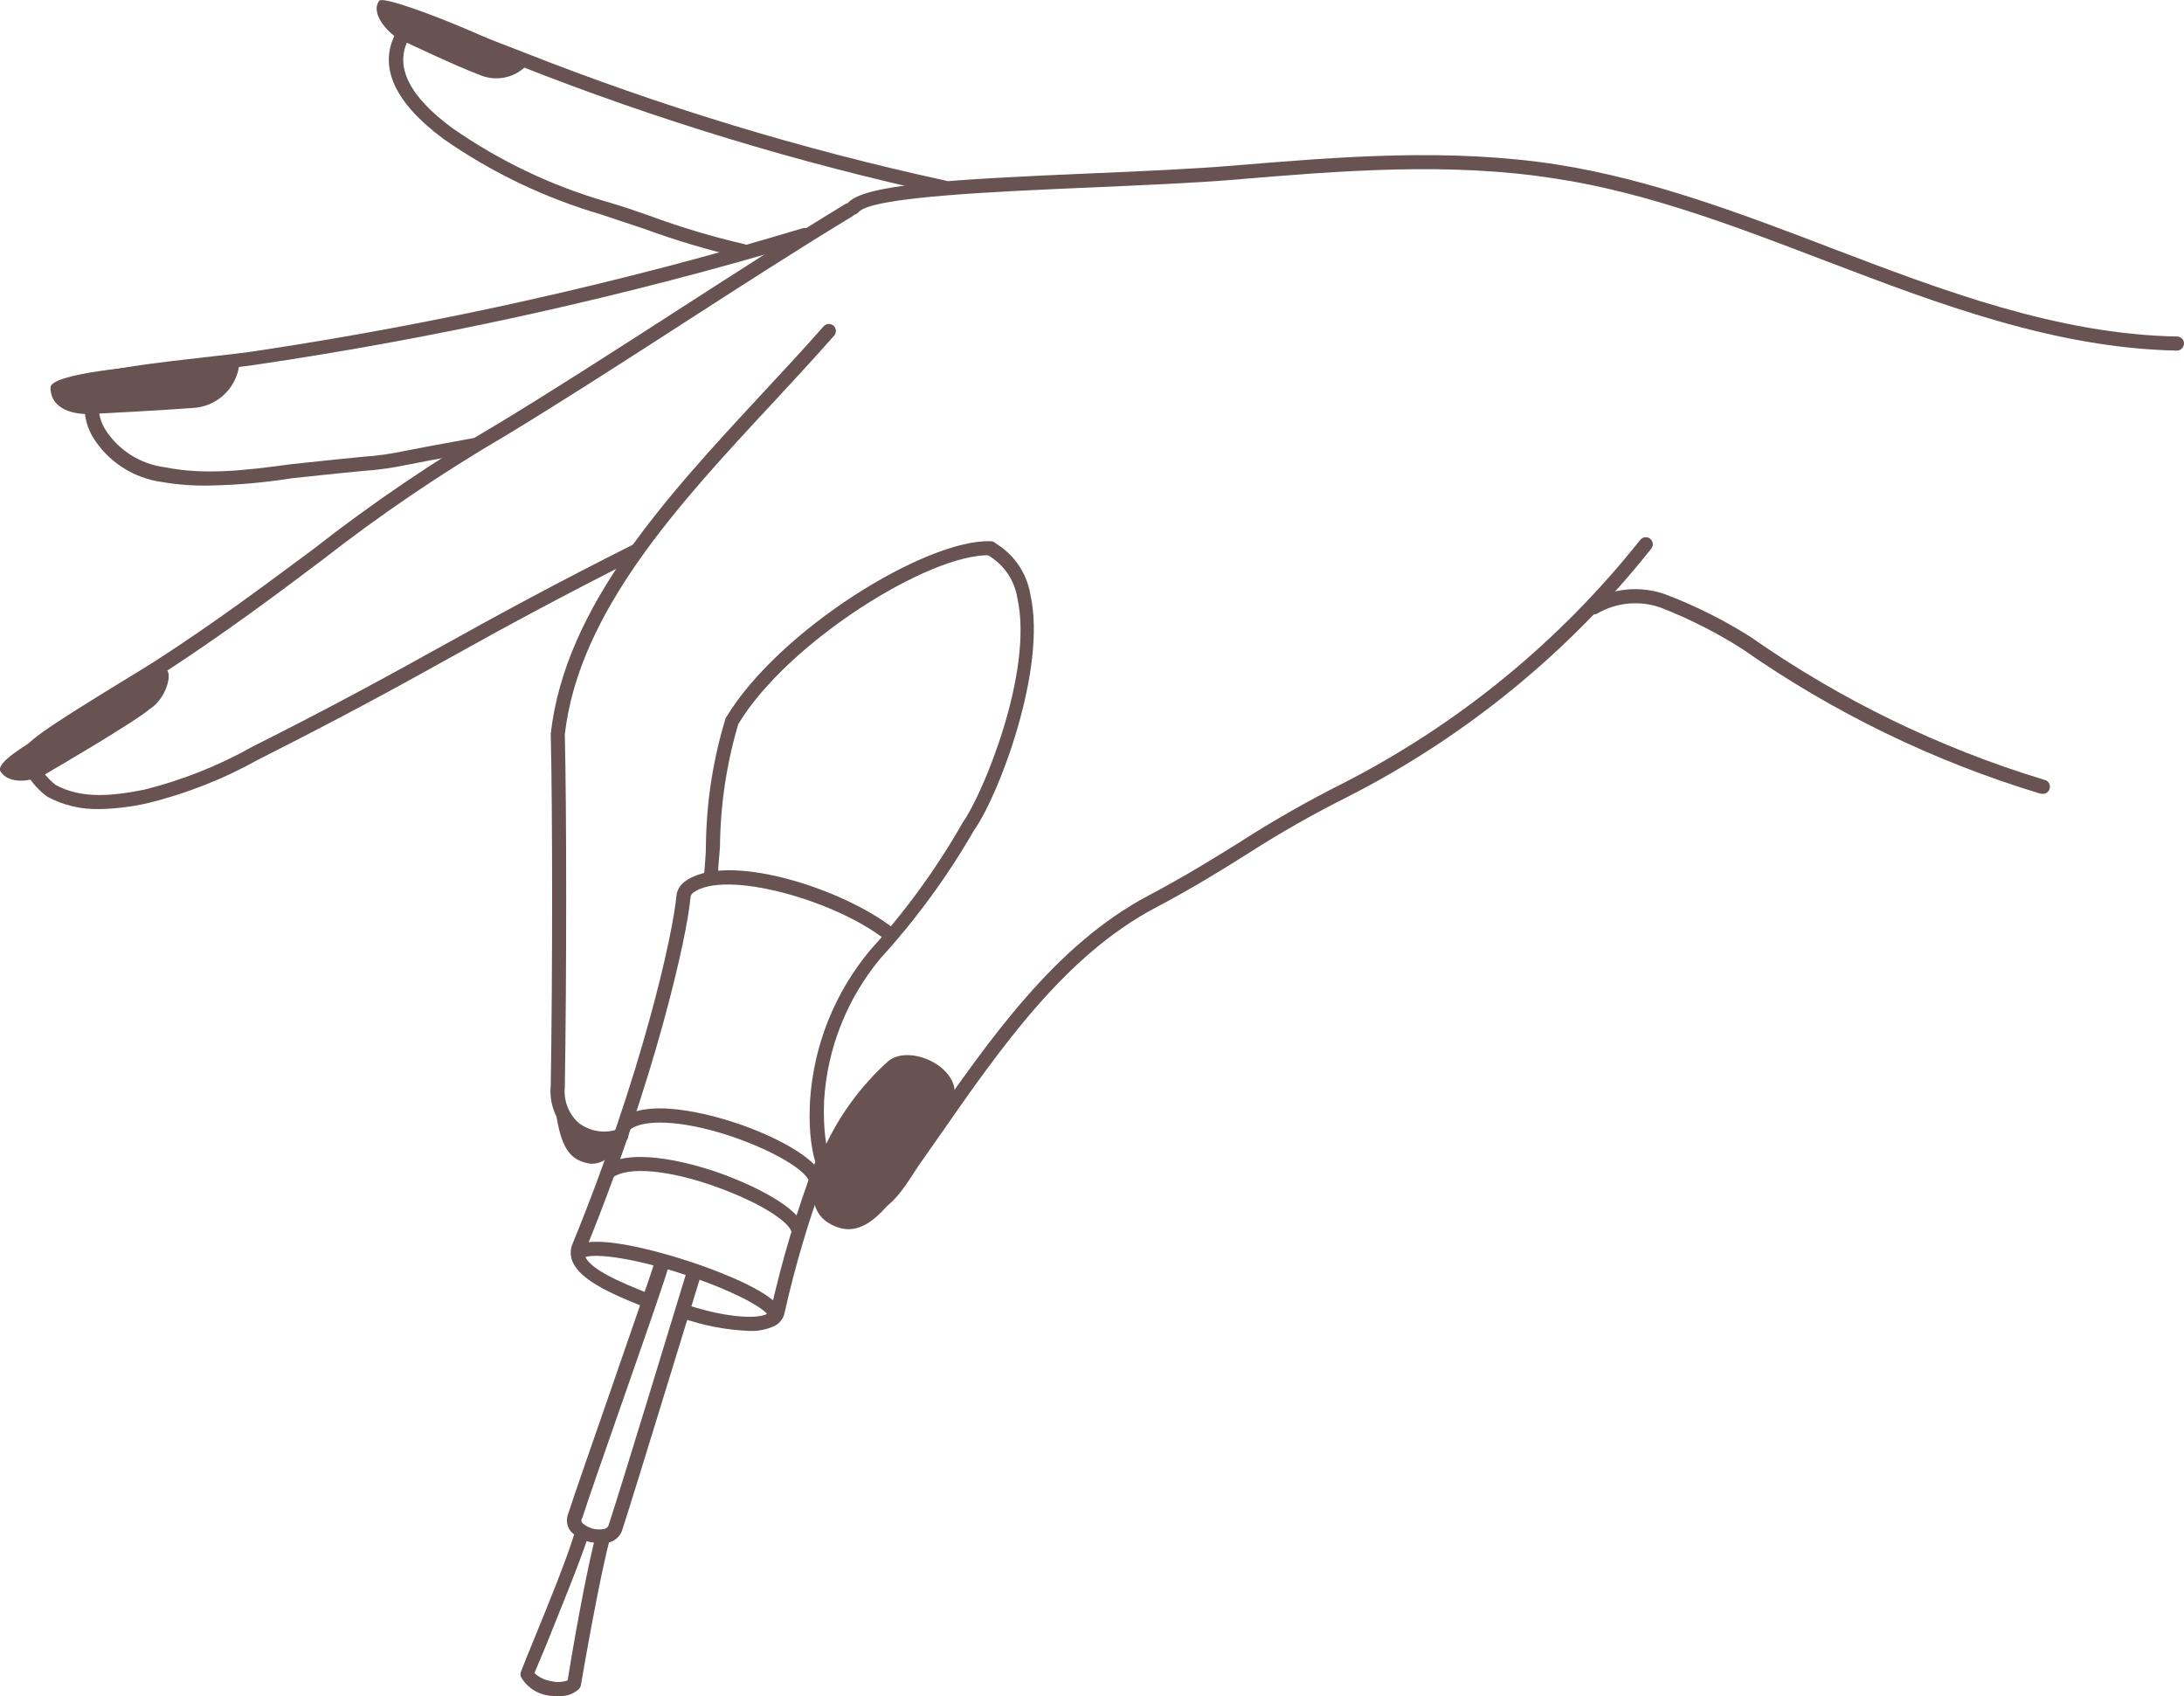 <svg width="322" height="250" viewBox="0 0 322 250" fill="none" xmlns="http://www.w3.org/2000/svg">
<g clip-path="url(#clip0_1233:13786)">
<path d="M128.033 178.805C130.936 178.805 133.156 175.342 134.836 172.729C135.313 172.003 135.748 171.34 136.122 170.842L138.32 167.71C147.488 154.521 156.987 140.875 170.323 133.824C176.006 130.817 179.926 128.37 183.722 125.985C188.577 122.863 193.597 120.004 198.759 117.42C216.104 108.583 231.347 96.121 243.455 80.879C243.628 80.665 243.709 80.39 243.68 80.116C243.651 79.842 243.514 79.59 243.299 79.417C243.085 79.244 242.81 79.163 242.536 79.192C242.262 79.221 242.01 79.358 241.837 79.573C229.918 94.585 214.908 106.856 197.825 115.554C192.609 118.181 187.534 121.082 182.622 124.243C178.848 126.586 174.969 129.013 169.348 131.999C155.576 139.278 145.932 153.131 136.619 166.528L134.545 169.618C134.151 170.095 133.695 170.821 133.176 171.692C131.745 173.932 129.568 177.312 127.722 176.794C123.076 174.886 121.209 170.572 121.499 162.277C121.955 154.576 124.862 147.222 129.796 141.29C135.077 135.496 139.716 129.148 143.63 122.356C147.322 117.13 154.353 98.528 151.926 87.702C151.678 86.155 151.1 84.68 150.23 83.378C149.36 82.075 148.22 80.975 146.886 80.153C146.645 80.024 146.364 79.993 146.102 80.067C145.839 80.14 145.615 80.312 145.476 80.547C145.405 80.664 145.359 80.793 145.34 80.928C145.321 81.063 145.329 81.2 145.364 81.332C145.399 81.463 145.46 81.586 145.543 81.694C145.626 81.801 145.73 81.891 145.849 81.958C146.951 82.632 147.892 83.537 148.608 84.611C149.325 85.686 149.799 86.903 149.997 88.179C152.403 98.984 144.957 116.985 141.95 121.236C138.104 127.975 133.534 134.275 128.323 140.025C123.064 146.314 119.947 154.116 119.425 162.298C119.135 168.519 119.736 175.84 126.954 178.764C127.31 178.83 127.673 178.844 128.033 178.805Z" fill="#685252"/>
<path d="M104.844 130.05C105.104 130.05 105.353 129.952 105.542 129.774C105.731 129.597 105.845 129.354 105.861 129.096C105.861 127.665 106.068 126.213 106.151 124.761C106.209 118.658 107.116 112.593 108.847 106.74C116.086 94.67 137.159 81.501 146.015 81.854C146.289 81.86 146.554 81.759 146.755 81.574C146.956 81.388 147.077 81.132 147.093 80.859C147.099 80.722 147.078 80.586 147.031 80.458C146.983 80.33 146.912 80.213 146.819 80.113C146.727 80.013 146.615 79.932 146.492 79.875C146.368 79.817 146.234 79.785 146.098 79.78C136.619 79.407 114.759 92.845 106.981 105.869C105.122 111.961 104.144 118.288 104.077 124.658C104.077 126.089 103.911 127.52 103.807 128.951C103.796 129.086 103.812 129.222 103.854 129.351C103.896 129.48 103.964 129.599 104.053 129.701C104.142 129.804 104.25 129.887 104.372 129.947C104.494 130.007 104.626 130.042 104.761 130.05H104.844Z" fill="#685252"/>
<path d="M88.832 168.851C89.873 168.838 90.907 168.678 91.902 168.374C92.033 168.336 92.155 168.272 92.261 168.187C92.367 168.102 92.456 167.997 92.521 167.877C92.653 167.636 92.684 167.352 92.607 167.088C92.526 166.827 92.346 166.608 92.106 166.477C91.867 166.345 91.585 166.312 91.321 166.383C90.337 166.763 89.272 166.885 88.228 166.74C87.183 166.595 86.192 166.187 85.348 165.554C84.607 164.9 84.033 164.08 83.672 163.16C83.312 162.24 83.175 161.248 83.274 160.265C83.544 143.675 83.544 119.473 83.274 108.254C85.348 90.253 99.867 74.492 114.095 59.228C117.061 56.014 120.151 52.696 123.013 49.44C123.181 49.232 123.262 48.967 123.239 48.701C123.216 48.435 123.091 48.188 122.891 48.011C122.69 47.835 122.429 47.742 122.162 47.754C121.895 47.765 121.643 47.879 121.458 48.071C118.616 51.306 115.547 54.604 112.56 57.818C98.187 73.31 83.316 89.341 81.2 108.171C81.47 119.494 81.47 143.696 81.2 160.017C81.068 161.321 81.247 162.639 81.723 163.861C82.199 165.083 82.958 166.175 83.938 167.047C85.289 168.234 87.034 168.877 88.832 168.851Z" fill="#685252"/>
<path d="M14.664 119.266C16.988 119.216 19.301 118.938 21.57 118.436C27.373 117.036 32.956 114.844 38.163 111.924C49.653 106.138 58.095 101.555 66.267 96.993C74.439 92.43 82.859 87.868 94.308 82.103C94.533 81.968 94.698 81.753 94.77 81.501C94.843 81.25 94.817 80.98 94.699 80.746C94.581 80.513 94.379 80.332 94.133 80.242C93.888 80.151 93.617 80.156 93.375 80.257C81.885 86.022 73.443 90.626 65.271 95.168C57.099 99.71 48.679 104.313 37.23 110.058C32.214 112.878 26.843 115.013 21.259 116.404C16.779 117.296 12.113 117.835 8.234 115.72C6.969 114.786 5.206 112.733 5.579 111.261C6.554 109.954 14.933 104.832 19.476 102.074L24.205 99.15C32.853 93.509 40.299 87.993 47.496 82.559C56.068 75.87 65.075 69.759 74.459 64.268C82.113 59.643 91.28 53.754 100.116 48.051C108.951 42.347 118.098 36.458 125.689 31.875C125.807 31.804 125.909 31.712 125.991 31.601C126.072 31.491 126.131 31.366 126.164 31.233C126.197 31.1 126.203 30.962 126.182 30.826C126.161 30.691 126.113 30.561 126.042 30.444C125.896 30.21 125.665 30.043 125.397 29.977C125.13 29.911 124.848 29.952 124.61 30.091C116.999 34.695 107.852 40.605 98.996 46.309C90.139 52.012 81.013 57.88 73.422 62.464C63.924 68.015 54.812 74.202 46.148 80.983C38.951 86.313 31.63 91.808 22.939 97.408C21.944 98.05 20.243 99.087 18.273 100.29C5.973 107.798 3.63 109.56 3.443 110.825C2.779 113.542 5.351 116.279 7.011 117.462C9.364 118.712 12 119.333 14.664 119.266Z" fill="#685252"/>
<path d="M31.049 71.568C35.086 71.485 39.112 71.124 43.099 70.489C48.596 69.888 51.707 69.598 53.656 69.411C55.86 69.254 58.05 68.942 60.211 68.478C61.994 68.125 64.856 67.586 70.062 66.632C70.197 66.61 70.325 66.561 70.441 66.487C70.556 66.414 70.655 66.319 70.732 66.207C70.81 66.094 70.864 65.968 70.891 65.834C70.919 65.701 70.919 65.563 70.892 65.429C70.841 65.16 70.687 64.922 70.461 64.767C70.236 64.611 69.958 64.551 69.689 64.6C64.483 65.533 61.621 66.093 59.816 66.445C57.725 66.895 55.604 67.193 53.47 67.337C51.499 67.524 48.388 67.835 42.83 68.436C35.84 69.39 30.053 70.033 24.288 68.872C22.5 68.642 20.785 68.021 19.265 67.054C17.745 66.086 16.457 64.795 15.493 63.273C14.917 62.31 14.589 61.22 14.539 60.099C14.341 59.092 14.435 58.049 14.809 57.093C16.116 56.263 26.03 55.143 31.402 54.542C33.932 54.251 36.11 54.002 37.375 53.816C64.96 49.754 92.215 43.704 118.927 35.711C119.064 35.675 119.191 35.611 119.303 35.525C119.415 35.439 119.508 35.332 119.579 35.21C119.649 35.087 119.695 34.952 119.713 34.812C119.731 34.673 119.721 34.531 119.685 34.394C119.648 34.258 119.585 34.131 119.498 34.019C119.412 33.907 119.305 33.813 119.183 33.743C119.061 33.673 118.926 33.627 118.786 33.609C118.646 33.591 118.504 33.601 118.368 33.638C91.728 41.664 64.542 47.749 37.022 51.846C35.757 52.032 33.6 52.281 31.111 52.551C22.131 53.567 15.597 54.376 13.896 55.33C12.196 56.284 12.341 59 12.465 60.286C12.525 61.748 12.945 63.173 13.689 64.434C14.791 66.222 16.276 67.742 18.037 68.886C19.798 70.03 21.791 70.769 23.873 71.049C26.242 71.459 28.646 71.632 31.049 71.568Z" fill="#685252"/>
<path d="M320.963 51.68C321.233 51.675 321.491 51.567 321.683 51.378C321.876 51.189 321.989 50.933 322 50.664C322.006 50.527 321.983 50.39 321.935 50.262C321.886 50.134 321.812 50.017 321.717 49.918C321.622 49.819 321.509 49.741 321.382 49.687C321.256 49.633 321.121 49.606 320.984 49.606C303.333 49.274 286.347 42.804 269.941 36.541C256.978 31.584 243.579 26.483 229.745 24.285C213.816 21.775 197.576 23.102 181.876 24.409C175.902 24.907 168.332 25.238 161.01 25.55C140.124 26.441 127.286 27.188 124.984 29.946C124.808 30.159 124.723 30.433 124.746 30.708C124.769 30.983 124.899 31.238 125.108 31.419C125.214 31.507 125.336 31.573 125.468 31.614C125.599 31.654 125.738 31.668 125.875 31.655C126.012 31.641 126.145 31.601 126.266 31.535C126.387 31.47 126.494 31.381 126.581 31.273C128.447 29.034 146.554 28.245 161.093 27.623C168.436 27.292 176.027 26.98 182.041 26.483C197.556 25.176 213.733 23.849 229.413 26.338C243.04 28.411 256.376 33.575 269.194 38.469C285.787 44.795 302.939 51.327 320.942 51.68H320.963Z" fill="#685252"/>
<path d="M301.031 117.005C301.306 117.047 301.586 116.977 301.81 116.812C302.034 116.646 302.182 116.399 302.224 116.124C302.265 115.849 302.195 115.569 302.03 115.345C301.865 115.122 301.617 114.973 301.342 114.931C285.892 110.235 271.283 103.124 258.056 93.861C254.125 91.38 249.956 89.296 245.612 87.64C243.797 86.981 241.859 86.727 239.935 86.895C238.011 87.064 236.147 87.65 234.474 88.615C234.232 88.749 234.054 88.975 233.978 89.241C233.902 89.507 233.935 89.793 234.07 90.035C234.204 90.277 234.43 90.456 234.696 90.532C234.963 90.607 235.248 90.574 235.49 90.439C236.903 89.619 238.477 89.117 240.104 88.97C241.731 88.823 243.37 89.034 244.907 89.589C249.075 91.218 253.076 93.246 256.853 95.645C270.262 105.029 285.075 112.225 300.741 116.964C300.834 116.997 300.933 117.011 301.031 117.005Z" fill="#685252"/>
<path d="M109.677 38.075C109.913 38.077 110.143 37.997 110.327 37.85C110.512 37.703 110.641 37.497 110.693 37.267C110.743 36.995 110.687 36.715 110.537 36.483C110.386 36.252 110.153 36.087 109.884 36.022C105.063 34.909 100.317 33.489 95.677 31.771C93.603 31.045 91.529 30.319 89.289 29.697C81.225 27.341 73.597 23.692 66.702 18.892C60.335 14.206 58.136 9.809 60.21 5.827C60.418 5.067 60.861 4.392 61.475 3.899C64.234 4.915 73.609 8.523 76.367 9.602C96.682 17.633 117.616 23.999 138.963 28.64C139.096 28.67 139.235 28.674 139.37 28.651C139.505 28.628 139.634 28.578 139.749 28.505C139.865 28.431 139.965 28.336 140.044 28.224C140.122 28.112 140.178 27.985 140.207 27.852C140.238 27.721 140.242 27.585 140.22 27.453C140.198 27.32 140.15 27.193 140.079 27.08C140.007 26.966 139.914 26.867 139.805 26.79C139.695 26.712 139.571 26.657 139.44 26.628C118.186 22.006 97.342 15.667 77.114 7.673C74.169 6.512 63.695 2.489 61.724 1.783C61.593 1.728 61.452 1.699 61.309 1.699C61.167 1.699 61.026 1.728 60.895 1.783C60.269 2.113 59.717 2.566 59.271 3.115C58.825 3.663 58.496 4.297 58.302 4.977C55.772 9.851 58.157 15.139 65.458 20.531C72.543 25.459 80.381 29.206 88.667 31.626C90.741 32.31 92.815 33.036 94.889 33.7C99.633 35.44 104.482 36.881 109.407 38.013L109.677 38.075Z" fill="#685252"/>
<path d="M95.179 192.659C95.388 192.662 95.592 192.599 95.763 192.48C95.934 192.361 96.064 192.192 96.133 191.995C96.237 191.742 96.236 191.458 96.131 191.206C96.026 190.953 95.826 190.752 95.573 190.647C91.84 189.154 85.597 186.665 86.261 184.425C96.631 159.021 101.298 138.013 101.796 132.372C101.798 132.235 101.828 132.1 101.886 131.975C101.943 131.85 102.025 131.738 102.127 131.646C106.753 128.038 123.221 132.725 130.501 138.511C130.716 138.68 130.989 138.758 131.261 138.727C131.533 138.696 131.781 138.559 131.953 138.345C132.039 138.24 132.104 138.118 132.142 137.987C132.181 137.857 132.193 137.719 132.178 137.584C132.162 137.448 132.119 137.318 132.052 137.199C131.985 137.08 131.895 136.976 131.787 136.893C124.361 130.983 106.898 125.321 100.862 130.029C100.54 130.278 100.272 130.59 100.076 130.947C99.88 131.304 99.759 131.697 99.722 132.103C99.224 137.661 94.661 158.378 84.29 183.658C83.087 187.806 89.579 190.481 94.785 192.576C94.909 192.631 95.043 192.659 95.179 192.659Z" fill="#685252"/>
<path d="M110.444 196.184C111.698 196.241 112.947 196.006 114.095 195.5C114.452 195.337 114.77 195.102 115.031 194.809C115.292 194.516 115.489 194.172 115.609 193.799C117.273 186.344 119.471 179.019 122.184 171.879C122.235 171.75 122.259 171.612 122.256 171.473C122.252 171.335 122.221 171.198 122.164 171.072C122.107 170.945 122.025 170.832 121.923 170.738C121.822 170.643 121.702 170.571 121.572 170.524C121.441 170.476 121.303 170.456 121.164 170.463C121.026 170.47 120.89 170.505 120.766 170.566C120.641 170.627 120.53 170.712 120.438 170.816C120.347 170.92 120.278 171.042 120.234 171.174C117.493 178.388 115.275 185.79 113.597 193.322C113.474 193.459 113.326 193.572 113.162 193.654C111.336 194.587 106.4 194.048 101.153 192.306C100.891 192.226 100.609 192.251 100.366 192.375C100.122 192.499 99.936 192.712 99.846 192.97C99.761 193.231 99.783 193.515 99.907 193.76C100.032 194.005 100.248 194.191 100.51 194.276C103.708 195.402 107.057 196.045 110.444 196.184Z" fill="#685252"/>
<path d="M114.219 194.525C114.343 194.545 114.469 194.545 114.593 194.525C114.847 194.427 115.053 194.233 115.166 193.985C115.278 193.736 115.289 193.454 115.194 193.198C114.199 190.564 106.4 187.598 103.102 186.437C101.63 185.919 88.584 181.439 84.85 183.658C84.733 183.729 84.631 183.822 84.55 183.932C84.469 184.043 84.411 184.168 84.378 184.301C84.345 184.434 84.339 184.572 84.359 184.707C84.38 184.842 84.427 184.972 84.498 185.089C84.569 185.206 84.662 185.308 84.772 185.389C84.882 185.47 85.007 185.529 85.14 185.562C85.273 185.595 85.411 185.601 85.547 185.58C85.682 185.56 85.812 185.513 85.929 185.442C87.402 184.571 93.976 185.442 102.418 188.387C109.366 190.834 112.933 193.094 113.244 193.924C113.332 194.107 113.471 194.261 113.643 194.368C113.816 194.474 114.016 194.529 114.219 194.525Z" fill="#685252"/>
<path d="M88.459 227.416C88.825 227.448 89.193 227.448 89.559 227.416C90.094 227.327 90.591 227.083 90.989 226.714C91.387 226.346 91.668 225.869 91.799 225.342C93.686 219.556 101.36 194.359 103.33 188.013C103.37 187.877 103.382 187.734 103.367 187.593C103.351 187.453 103.308 187.316 103.239 187.192C103.171 187.068 103.079 186.958 102.968 186.87C102.857 186.781 102.73 186.715 102.594 186.676C102.458 186.636 102.315 186.624 102.174 186.639C102.033 186.655 101.897 186.698 101.773 186.767C101.649 186.835 101.539 186.927 101.45 187.038C101.362 187.149 101.296 187.276 101.256 187.412C99.307 193.841 91.633 219.017 89.725 224.844C89.67 224.992 89.575 225.121 89.45 225.216C89.325 225.312 89.176 225.37 89.019 225.384C88.457 225.493 87.878 225.469 87.327 225.314C86.776 225.159 86.269 224.878 85.846 224.492C85.76 224.391 85.712 224.262 85.712 224.129C85.712 223.996 85.76 223.867 85.846 223.766C86.696 221.091 89.579 212.858 92.359 204.894C95.345 196.35 98.166 188.304 98.581 186.624C98.658 186.349 98.622 186.054 98.482 185.805C98.342 185.557 98.109 185.373 97.834 185.296C97.559 185.219 97.265 185.255 97.016 185.395C96.767 185.535 96.584 185.768 96.507 186.043C96.05 187.619 93.105 196.06 90.284 204.231C87.464 212.401 84.622 220.448 83.813 223.019C83.608 223.472 83.536 223.974 83.606 224.466C83.675 224.959 83.884 225.421 84.207 225.798C84.762 226.353 85.427 226.783 86.16 227.062C86.893 227.341 87.677 227.461 88.459 227.416Z" fill="#685252"/>
<path d="M82.424 250C82.964 250.037 83.507 249.962 84.017 249.78C84.527 249.598 84.995 249.313 85.39 248.942C85.512 248.799 85.598 248.628 85.638 248.445C87.277 238.884 88.874 230.838 89.911 226.856C89.945 226.72 89.952 226.578 89.931 226.439C89.911 226.301 89.863 226.167 89.791 226.047C89.718 225.926 89.623 225.822 89.51 225.738C89.398 225.654 89.269 225.594 89.133 225.56C88.997 225.526 88.856 225.519 88.717 225.54C88.578 225.56 88.444 225.608 88.324 225.68C88.204 225.752 88.099 225.848 88.015 225.96C87.932 226.073 87.871 226.201 87.837 226.338C86.8 230.299 85.224 238.262 83.689 247.698C82.932 247.978 82.107 248.022 81.324 247.822C80.378 247.689 79.495 247.269 78.794 246.62L80.536 242.472C82.61 237.246 85.327 230.755 86.758 226.379C86.803 226.248 86.821 226.11 86.81 225.972C86.8 225.835 86.761 225.701 86.697 225.579C86.633 225.456 86.545 225.348 86.438 225.261C86.331 225.174 86.207 225.11 86.074 225.072C85.813 224.995 85.531 225.023 85.291 225.151C85.05 225.279 84.87 225.497 84.788 225.757C83.481 230.07 80.827 236.499 78.711 241.684C78.006 243.405 77.342 245.023 76.803 246.433C76.71 246.673 76.71 246.939 76.803 247.179C77.243 247.949 77.86 248.602 78.603 249.085C79.346 249.569 80.194 249.868 81.076 249.958C81.523 250.011 81.974 250.025 82.424 250Z" fill="#685252"/>
<path d="M117.6 182.248C117.703 182.268 117.808 182.268 117.911 182.248C118.042 182.21 118.163 182.146 118.268 182.061C118.374 181.975 118.461 181.869 118.525 181.75C118.589 181.63 118.628 181.498 118.64 181.363C118.652 181.228 118.637 181.091 118.596 180.962C117.662 177.934 111.212 174.741 105.985 172.874C103.165 171.879 93.541 168.872 89.268 171.775C89.04 171.931 88.881 172.17 88.827 172.442C88.772 172.713 88.827 172.995 88.978 173.227C89.055 173.341 89.154 173.438 89.269 173.513C89.384 173.588 89.512 173.64 89.647 173.665C89.782 173.69 89.921 173.688 90.055 173.659C90.19 173.63 90.317 173.575 90.43 173.496C92.732 171.941 98.56 172.459 105.301 174.844C112.042 177.229 116.148 179.987 116.667 181.501C116.723 181.708 116.844 181.892 117.012 182.026C117.18 182.16 117.386 182.238 117.6 182.248Z" fill="#685252"/>
<path d="M120.255 174.782C120.358 174.802 120.463 174.802 120.566 174.782C120.826 174.701 121.044 174.52 121.172 174.28C121.3 174.039 121.328 173.758 121.25 173.496C120.338 170.614 114.24 167.544 109.283 165.802C106.338 164.766 96.403 161.655 91.902 164.662C91.788 164.739 91.691 164.838 91.616 164.953C91.54 165.068 91.489 165.196 91.464 165.331C91.439 165.466 91.441 165.605 91.47 165.739C91.499 165.874 91.554 166.001 91.633 166.114C91.708 166.227 91.805 166.324 91.918 166.399C92.031 166.474 92.158 166.525 92.291 166.55C92.425 166.575 92.562 166.574 92.694 166.545C92.827 166.516 92.953 166.461 93.064 166.383C95.449 164.786 101.692 165.325 108.599 167.773C114.945 170.054 118.741 172.646 119.259 174.056C119.326 174.268 119.458 174.452 119.638 174.583C119.817 174.714 120.033 174.783 120.255 174.782Z" fill="#685252"/>
<path d="M140.747 161.551C141.265 157.134 134.13 153.94 131.019 156.367C126.782 160.161 123.42 164.832 121.167 170.054C120.441 171.236 118.056 177.831 122.204 180.299C126.353 182.767 129.588 179.905 133.612 174.077C136.297 170.084 138.682 165.898 140.747 161.551Z" fill="#685252"/>
<path d="M23.852 98.776C25.718 97.843 24.972 102.654 22.13 104.479C19.704 106.553 6.928 113.977 6.928 113.977C5.704 114.849 1.639 116.051 0.083 113.729C-0.767 112.422 4.335 109.581 5.019 109.063C5.704 108.544 23.686 98.859 23.852 98.776Z" fill="#685252"/>
<path d="M35.259 53.919C35.014 55.599 34.19 57.14 32.928 58.276C31.667 59.412 30.049 60.072 28.353 60.141C23.852 60.493 13.668 61.012 13.668 61.012C11.159 61.178 7.446 60.493 7.446 57.113C7.446 55.039 21.01 53.919 22.919 53.837C24.827 53.754 35.093 52.032 35.259 53.919Z" fill="#685252"/>
<path d="M77.529 9.768C76.632 10.647 75.491 11.234 74.255 11.452C73.018 11.671 71.745 11.51 70.602 10.991C67.698 9.954 59.298 5.973 59.298 5.973C57.556 5.288 54.444 2.074 55.917 0.104C56.871 -0.933 75.89 6.927 77.446 8.648C77.543 8.816 77.602 9.004 77.616 9.198C77.63 9.392 77.601 9.587 77.529 9.768Z" fill="#685252"/>
<path d="M81.885 163.5C82.797 165.429 89.787 167.897 91.612 167.379L90.575 169.452C90.248 170.123 89.727 170.679 89.08 171.049C88.432 171.419 87.689 171.585 86.945 171.526C83.959 171.008 82.673 169.204 81.885 163.5Z" fill="#685252"/>
</g>
<defs>
<clipPath id="clip0_1233:13786">
<rect width="322" height="250" fill="white" transform="matrix(-1 0 0 1 322 0)"/>
</clipPath>
</defs>
</svg>
